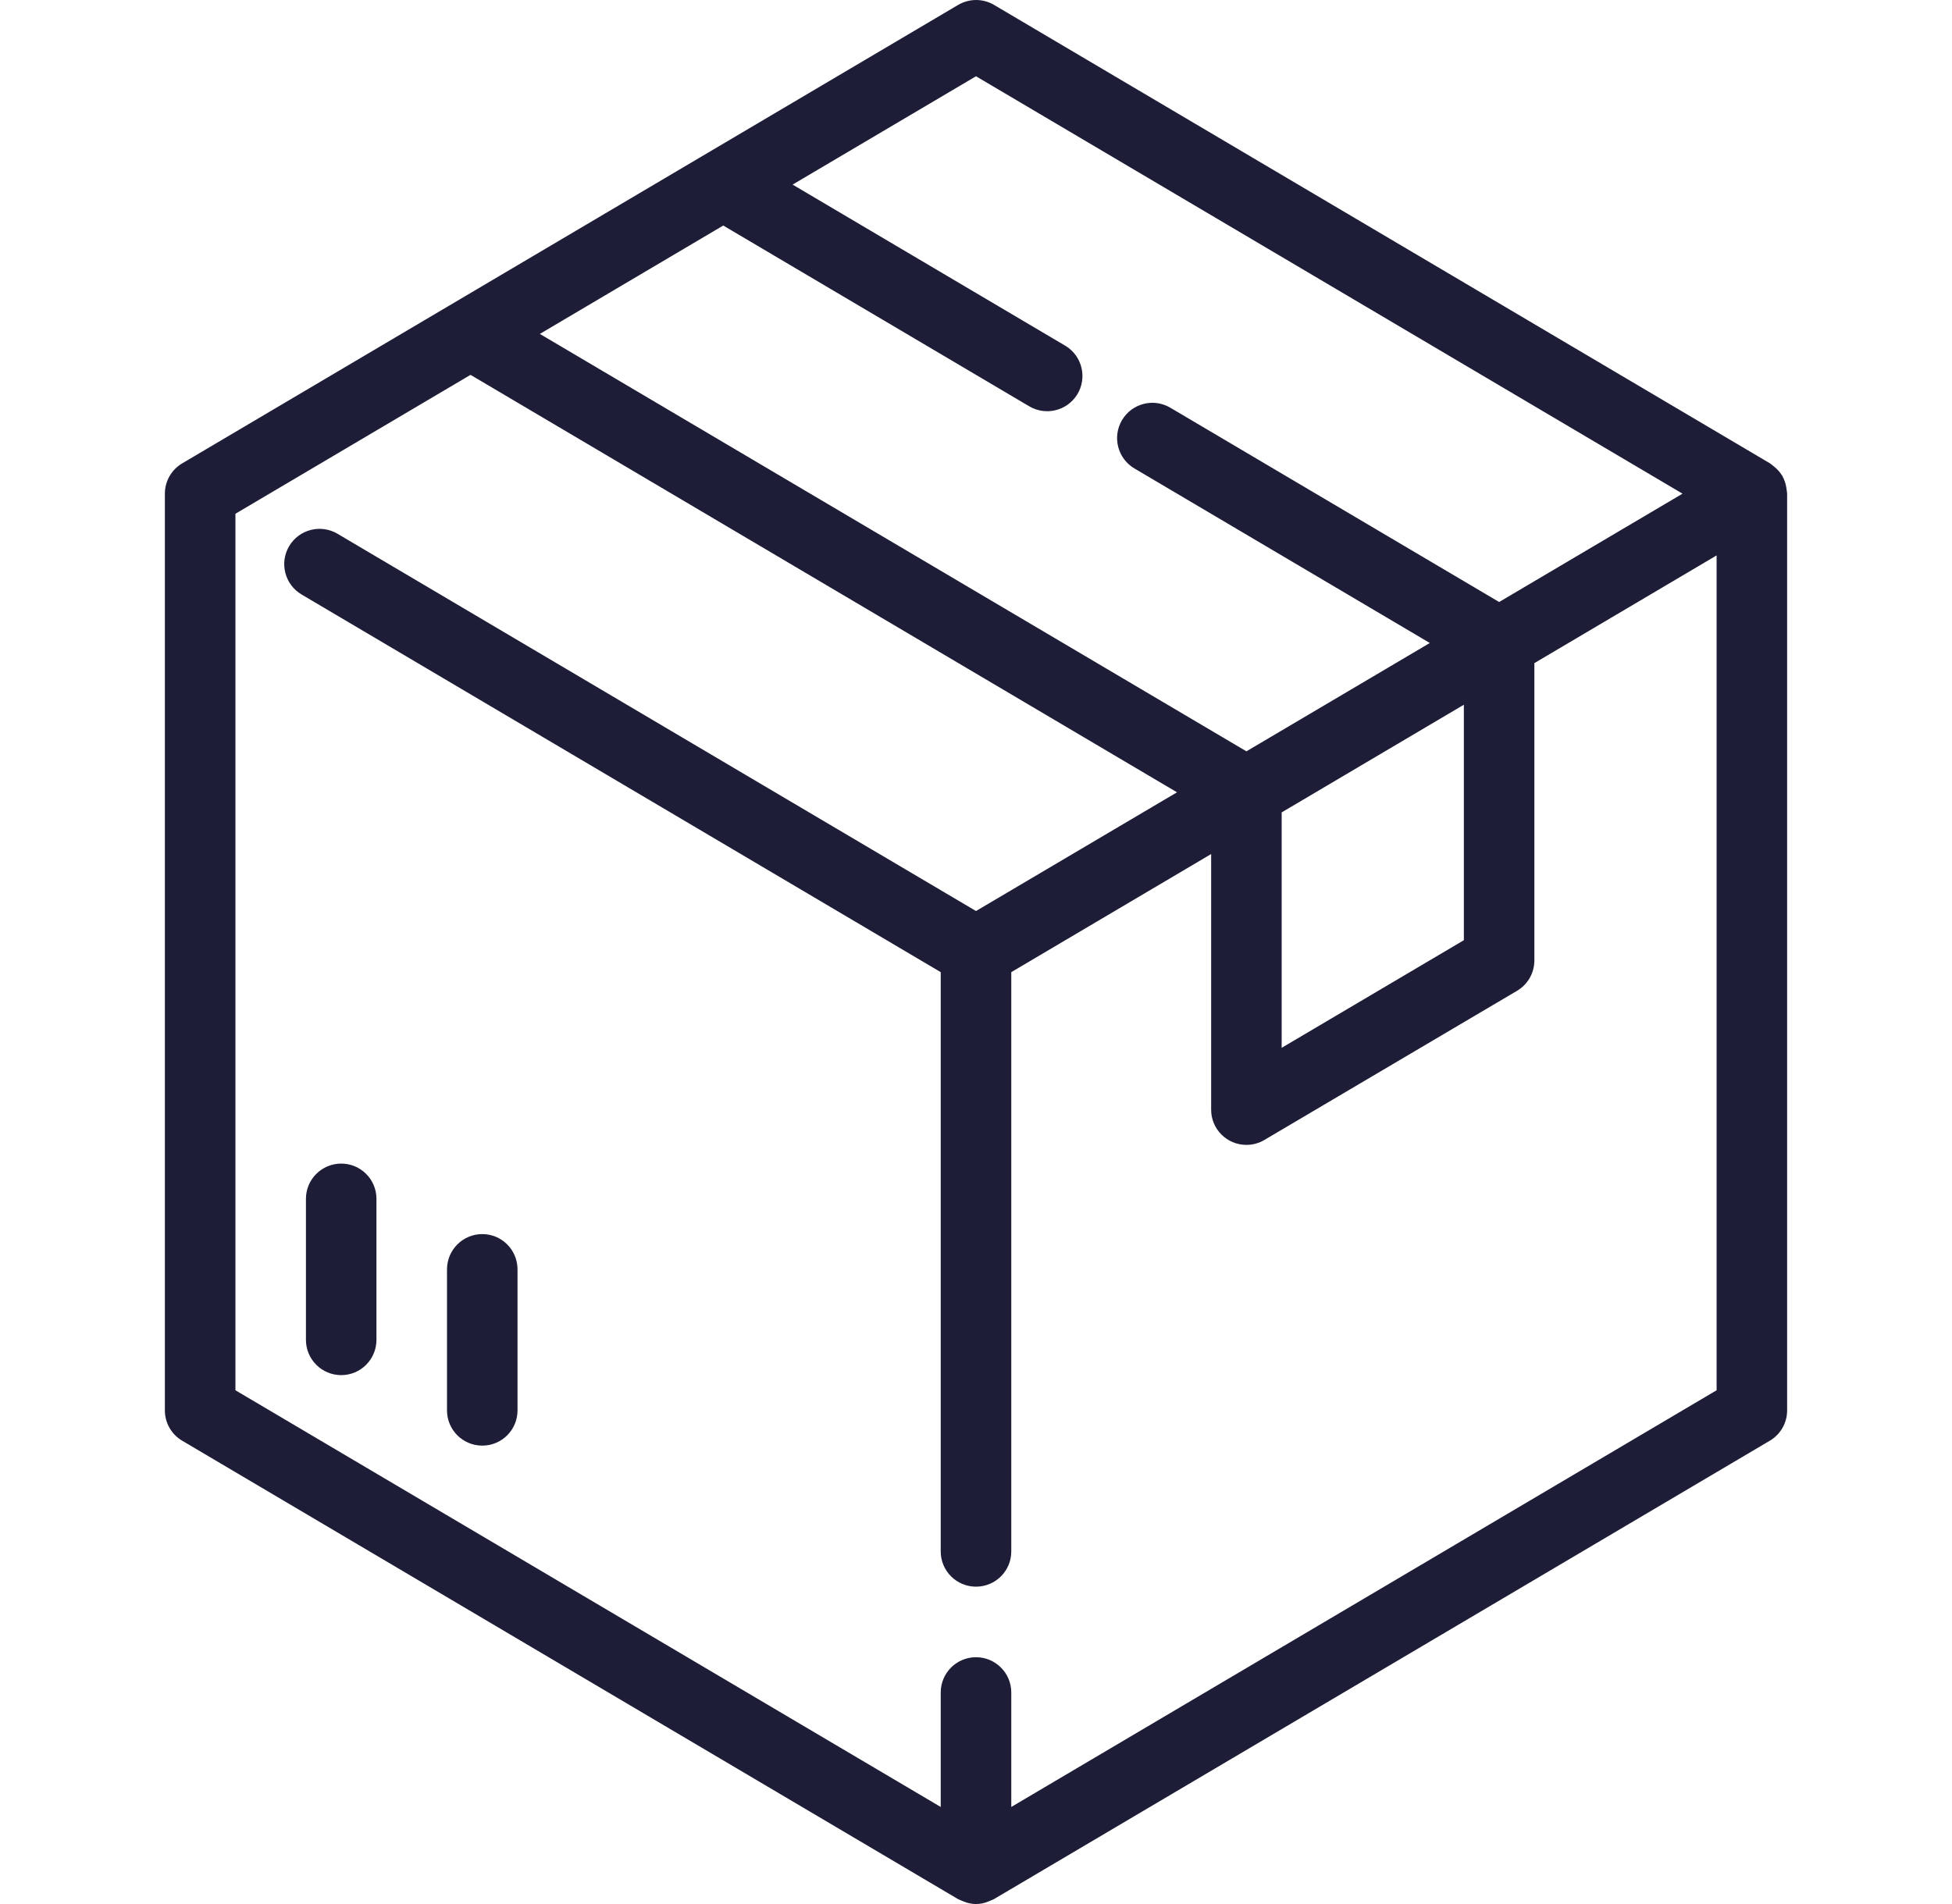<svg width="41" height="40" viewBox="0 0 41 40" fill="none" xmlns="http://www.w3.org/2000/svg">
<g clip-path="url(#clip0)">
<path d="M37.529 10.306C37.527 10.285 37.524 10.263 37.52 10.241C37.506 10.156 37.478 10.074 37.436 9.999V9.993C37.436 9.988 37.428 9.985 37.424 9.98C37.381 9.912 37.326 9.852 37.263 9.802C37.247 9.788 37.231 9.775 37.214 9.763C37.201 9.753 37.19 9.742 37.175 9.733L20.879 0.103C20.647 -0.034 20.358 -0.034 20.125 0.103L3.829 9.733C3.603 9.865 3.463 10.108 3.463 10.37V29.63C3.463 29.892 3.601 30.134 3.827 30.267L20.123 39.897C20.142 39.906 20.162 39.914 20.181 39.922C20.203 39.932 20.224 39.941 20.246 39.949C20.409 40.017 20.592 40.017 20.754 39.949C20.776 39.941 20.797 39.932 20.819 39.922C20.838 39.914 20.858 39.906 20.877 39.897L37.173 30.267C37.399 30.134 37.537 29.892 37.537 29.63V10.37C37.537 10.348 37.53 10.328 37.529 10.306ZM15.191 4.738L21.605 8.528C21.952 8.743 22.409 8.636 22.625 8.289C22.84 7.941 22.733 7.485 22.386 7.269C22.377 7.263 22.368 7.258 22.358 7.253L16.648 3.878L20.5 1.602L35.34 10.371L31.488 12.647L24.581 8.565C24.229 8.357 23.775 8.474 23.567 8.826C23.358 9.178 23.475 9.633 23.827 9.841L30.032 13.508L26.18 15.784L11.339 7.015L15.191 4.738ZM30.747 14.805V19.752L26.92 22.013V17.067L30.747 14.805ZM36.056 29.207L21.241 37.961V35.556C21.241 35.147 20.909 34.815 20.5 34.815C20.091 34.815 19.759 35.147 19.759 35.556V37.961L4.945 29.207V10.793L9.883 7.875L24.722 16.645L20.5 19.139L7.088 11.213C6.736 11.005 6.282 11.122 6.073 11.474C5.865 11.826 5.982 12.281 6.334 12.489L19.759 20.423V32.593C19.759 33.002 20.091 33.333 20.5 33.333C20.909 33.333 21.241 33.002 21.241 32.593V20.423L25.439 17.942V23.311C25.438 23.72 25.77 24.052 26.179 24.052C26.312 24.052 26.442 24.017 26.556 23.949L31.864 20.815C32.09 20.682 32.228 20.439 32.228 20.177V13.931L36.056 11.668V29.207Z" fill="#1E1D37"/>
<path d="M7.167 24.445C6.758 24.445 6.426 24.776 6.426 25.185V28.148C6.426 28.557 6.758 28.889 7.167 28.889C7.576 28.889 7.907 28.557 7.907 28.148V25.185C7.907 24.776 7.576 24.445 7.167 24.445Z" fill="#1E1D37"/>
<path d="M10.13 25.926C9.721 25.926 9.389 26.258 9.389 26.667V29.63C9.389 30.039 9.721 30.37 10.13 30.37C10.539 30.37 10.87 30.039 10.87 29.63V26.667C10.87 26.258 10.539 25.926 10.13 25.926Z" fill="#1E1D37"/>
</g>
<defs>
<clipPath id="clip0">
<rect x="0.5" width="40" height="40" fill="white"/>
</clipPath>
</defs>
</svg>
